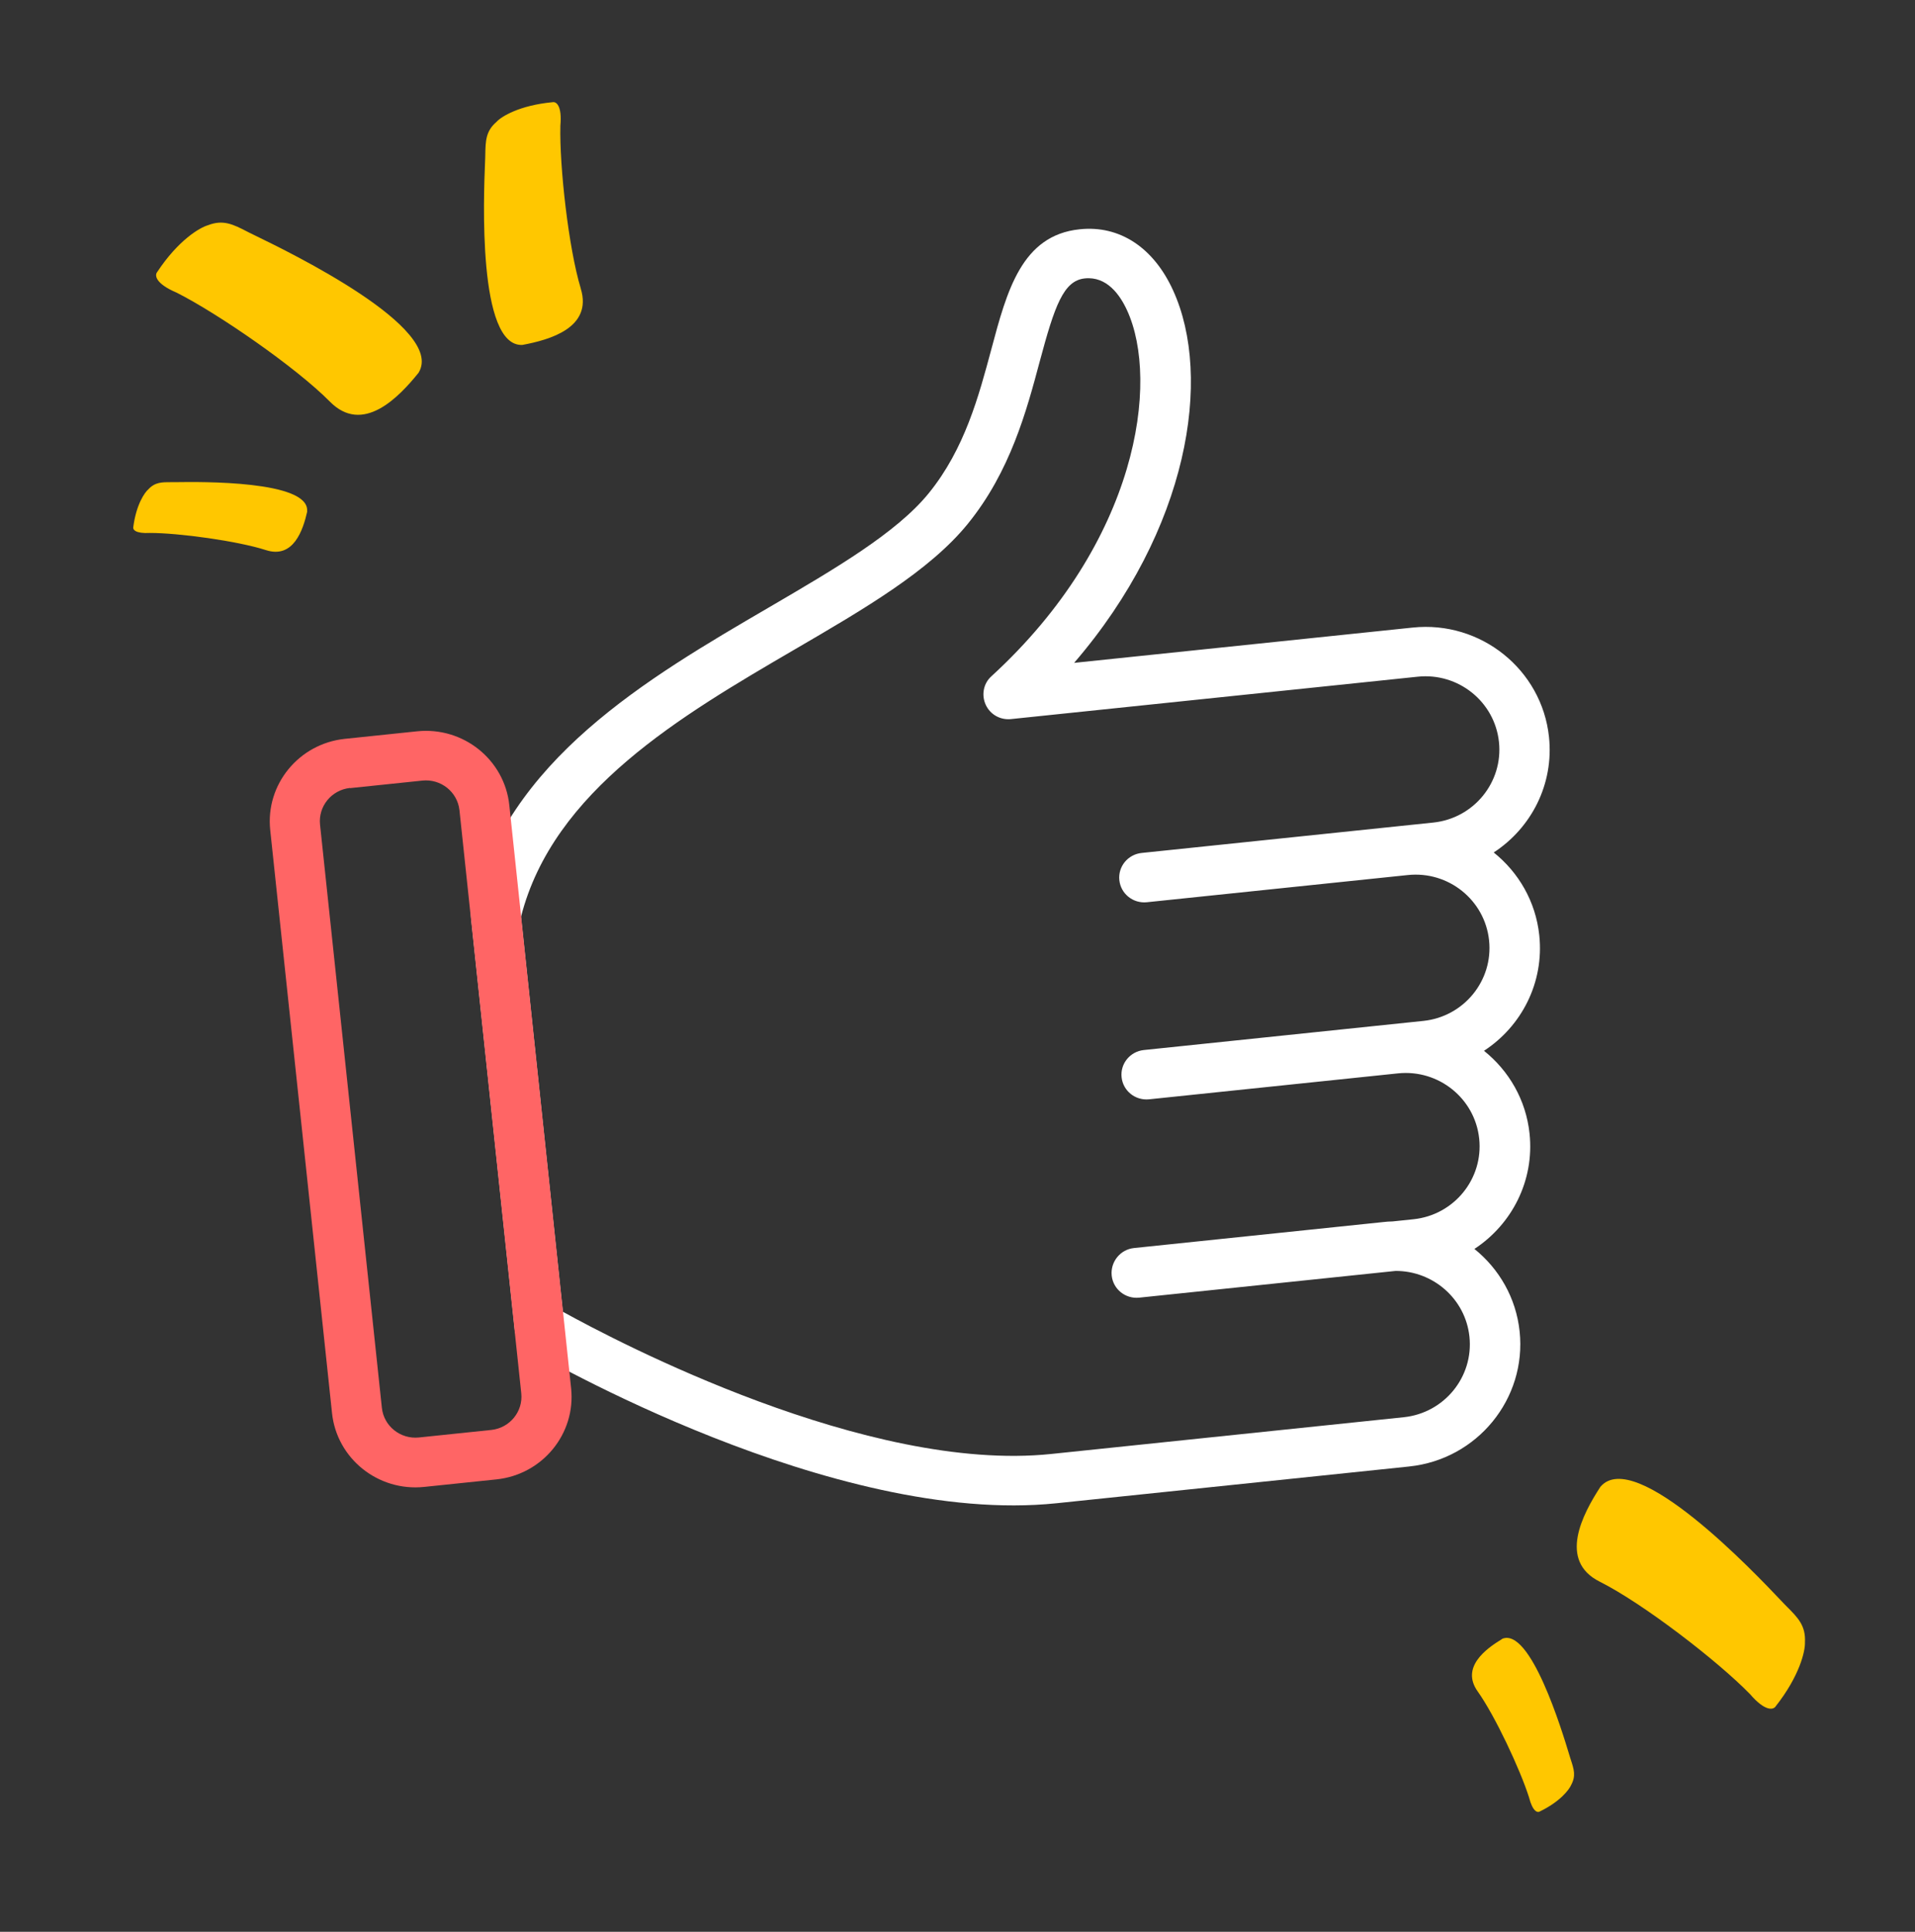 <svg width="115" height="116" viewBox="0 0 115 116" fill="none" xmlns="http://www.w3.org/2000/svg">
<rect x="0" y="0" width="115" height="116" fill="#333333" stroke="none"/>
<path fill-rule="evenodd" clip-rule="evenodd" d="M33.652 7.547C33.592 9.978 34.144 14.918 34.876 17.32V17.329C35.597 19.682 33.011 20.407 31.376 20.711C28.671 20.857 29.047 11.73 29.128 9.747C29.134 9.599 29.139 9.491 29.14 9.429C29.141 9.376 29.142 9.324 29.143 9.273C29.159 8.463 29.171 7.875 29.812 7.322C30.103 6.998 31.196 6.322 33.191 6.136C33.392 6.097 33.763 6.322 33.652 7.547ZM25.139 22.377C26.768 19.703 17.402 15.154 15.325 14.145C15.164 14.067 15.047 14.01 14.982 13.977C14.931 13.951 14.881 13.925 14.832 13.9C14.008 13.477 13.403 13.166 12.485 13.526C12.004 13.664 10.711 14.408 9.437 16.339C9.287 16.526 9.317 17.025 10.61 17.574C13.097 18.829 17.78 22.063 19.805 24.112C21.78 26.121 23.936 23.877 25.149 22.367L25.139 22.377ZM18.442 30.699C18.601 28.842 11.971 28.933 10.625 28.952C10.535 28.953 10.469 28.954 10.43 28.954C10.383 28.954 10.337 28.954 10.292 28.953C9.731 28.951 9.315 28.949 8.916 29.375C8.685 29.571 8.174 30.306 8.003 31.659C7.973 31.796 8.124 32.051 9.006 32.002C10.741 32.002 14.26 32.483 15.965 33.031C17.629 33.571 18.201 31.816 18.451 30.708L18.442 30.699Z" fill="#FFC700"/>
<path d="M84.621 88.06L63.448 90.266C50.058 91.661 32.376 81.406 31.633 80.965C31.224 80.729 30.958 80.308 30.909 79.844L28.287 55.115C28.269 54.947 28.282 54.786 28.316 54.623C30.451 45.645 38.821 40.764 46.212 36.453C50.135 34.159 53.841 31.998 55.777 29.612C57.936 26.954 58.779 23.774 59.532 20.973C60.47 17.455 61.358 14.131 64.831 13.769L64.851 13.767C67.235 13.519 69.274 14.862 70.445 17.433C72.835 22.659 71.385 31.815 64.504 39.803L84.839 37.684C88.92 37.258 92.592 40.207 93.02 44.251C93.322 47.092 91.956 49.717 89.701 51.189C91.189 52.38 92.222 54.128 92.437 56.16C92.738 59 91.372 61.626 89.117 63.098C90.605 64.289 91.638 66.036 91.853 68.068C92.153 70.899 90.787 73.525 88.542 74.995C90.021 76.188 91.042 77.926 91.257 79.948C91.685 83.993 88.712 87.633 84.631 88.058L84.621 88.06ZM33.812 78.774C37.091 80.586 52.089 88.458 63.124 87.308L84.297 85.101C86.732 84.848 88.5 82.679 88.243 80.262C88.003 77.994 86.059 76.311 83.81 76.316L68.414 77.921C67.586 78.007 66.847 77.416 66.76 76.597C66.674 75.778 67.27 75.028 68.098 74.942L83.045 73.384C83.245 73.363 83.434 73.344 83.626 73.344L84.883 73.213C87.318 72.959 89.085 70.79 88.829 68.373C88.573 65.957 86.389 64.2 83.954 64.453L69.008 66.011C68.179 66.097 67.441 65.506 67.354 64.687C67.267 63.868 67.866 63.138 68.694 63.052L85.477 61.303C87.911 61.049 89.679 58.88 89.422 56.464C89.166 54.047 86.983 52.29 84.548 52.544L68.873 54.177C68.045 54.263 67.306 53.672 67.219 52.853C67.132 52.035 67.731 51.304 68.559 51.218L86.07 49.393C88.505 49.14 90.272 46.971 90.016 44.554C89.76 42.137 87.576 40.38 85.141 40.634L60.716 43.179C60.067 43.247 59.456 42.902 59.191 42.311C58.928 41.73 59.056 41.038 59.535 40.61C68.381 32.507 69.632 22.893 67.688 18.647C67.255 17.695 66.461 16.581 65.144 16.718C63.866 16.852 63.338 18.343 62.435 21.718C61.648 24.662 60.673 28.314 58.112 31.463C55.827 34.274 51.894 36.569 47.723 38.998C40.921 42.968 33.225 47.46 31.287 55.052L33.8 78.765L33.812 78.774Z" fill="white"/>
<path d="M29.814 88.834L25.473 89.286C22.709 89.574 20.229 87.589 19.939 84.856L16.227 49.839C15.937 47.107 17.947 44.654 20.711 44.366L25.051 43.913C27.815 43.626 30.295 45.611 30.585 48.343L34.297 83.36C34.587 86.093 32.577 88.546 29.814 88.834ZM21.023 47.315C19.906 47.431 19.103 48.423 19.219 49.518L22.932 84.535C23.049 85.639 24.051 86.433 25.158 86.317L29.499 85.865C30.616 85.748 31.419 84.757 31.303 83.662L27.592 48.655C27.474 47.55 26.472 46.757 25.365 46.873L21.024 47.325L21.023 47.315Z" fill="#FF6565"/>
<path fill-rule="evenodd" clip-rule="evenodd" d="M106.957 96.114C105.411 94.48 98.18 86.845 96.109 89.278C95.037 90.924 93.553 93.718 96.07 94.977C98.646 96.267 103.15 99.731 105.097 101.733C106.011 102.799 106.503 102.667 106.631 102.464C108.086 100.615 108.41 99.132 108.391 98.624C108.447 97.617 107.967 97.136 107.299 96.468C107.267 96.435 107.234 96.402 107.201 96.369C107.153 96.32 107.07 96.233 106.957 96.114ZM94.231 105.347C93.811 103.962 91.908 97.675 90.2 98.411V98.421C89.206 99.02 87.722 100.128 88.734 101.56C89.777 103.023 91.291 106.253 91.822 107.93C92.038 108.783 92.333 108.854 92.451 108.783C93.7 108.183 94.241 107.452 94.359 107.168C94.645 106.633 94.515 106.233 94.335 105.681C94.323 105.645 94.312 105.609 94.3 105.573C94.286 105.529 94.263 105.452 94.231 105.347Z" fill="#FFC700"/>
</svg>
